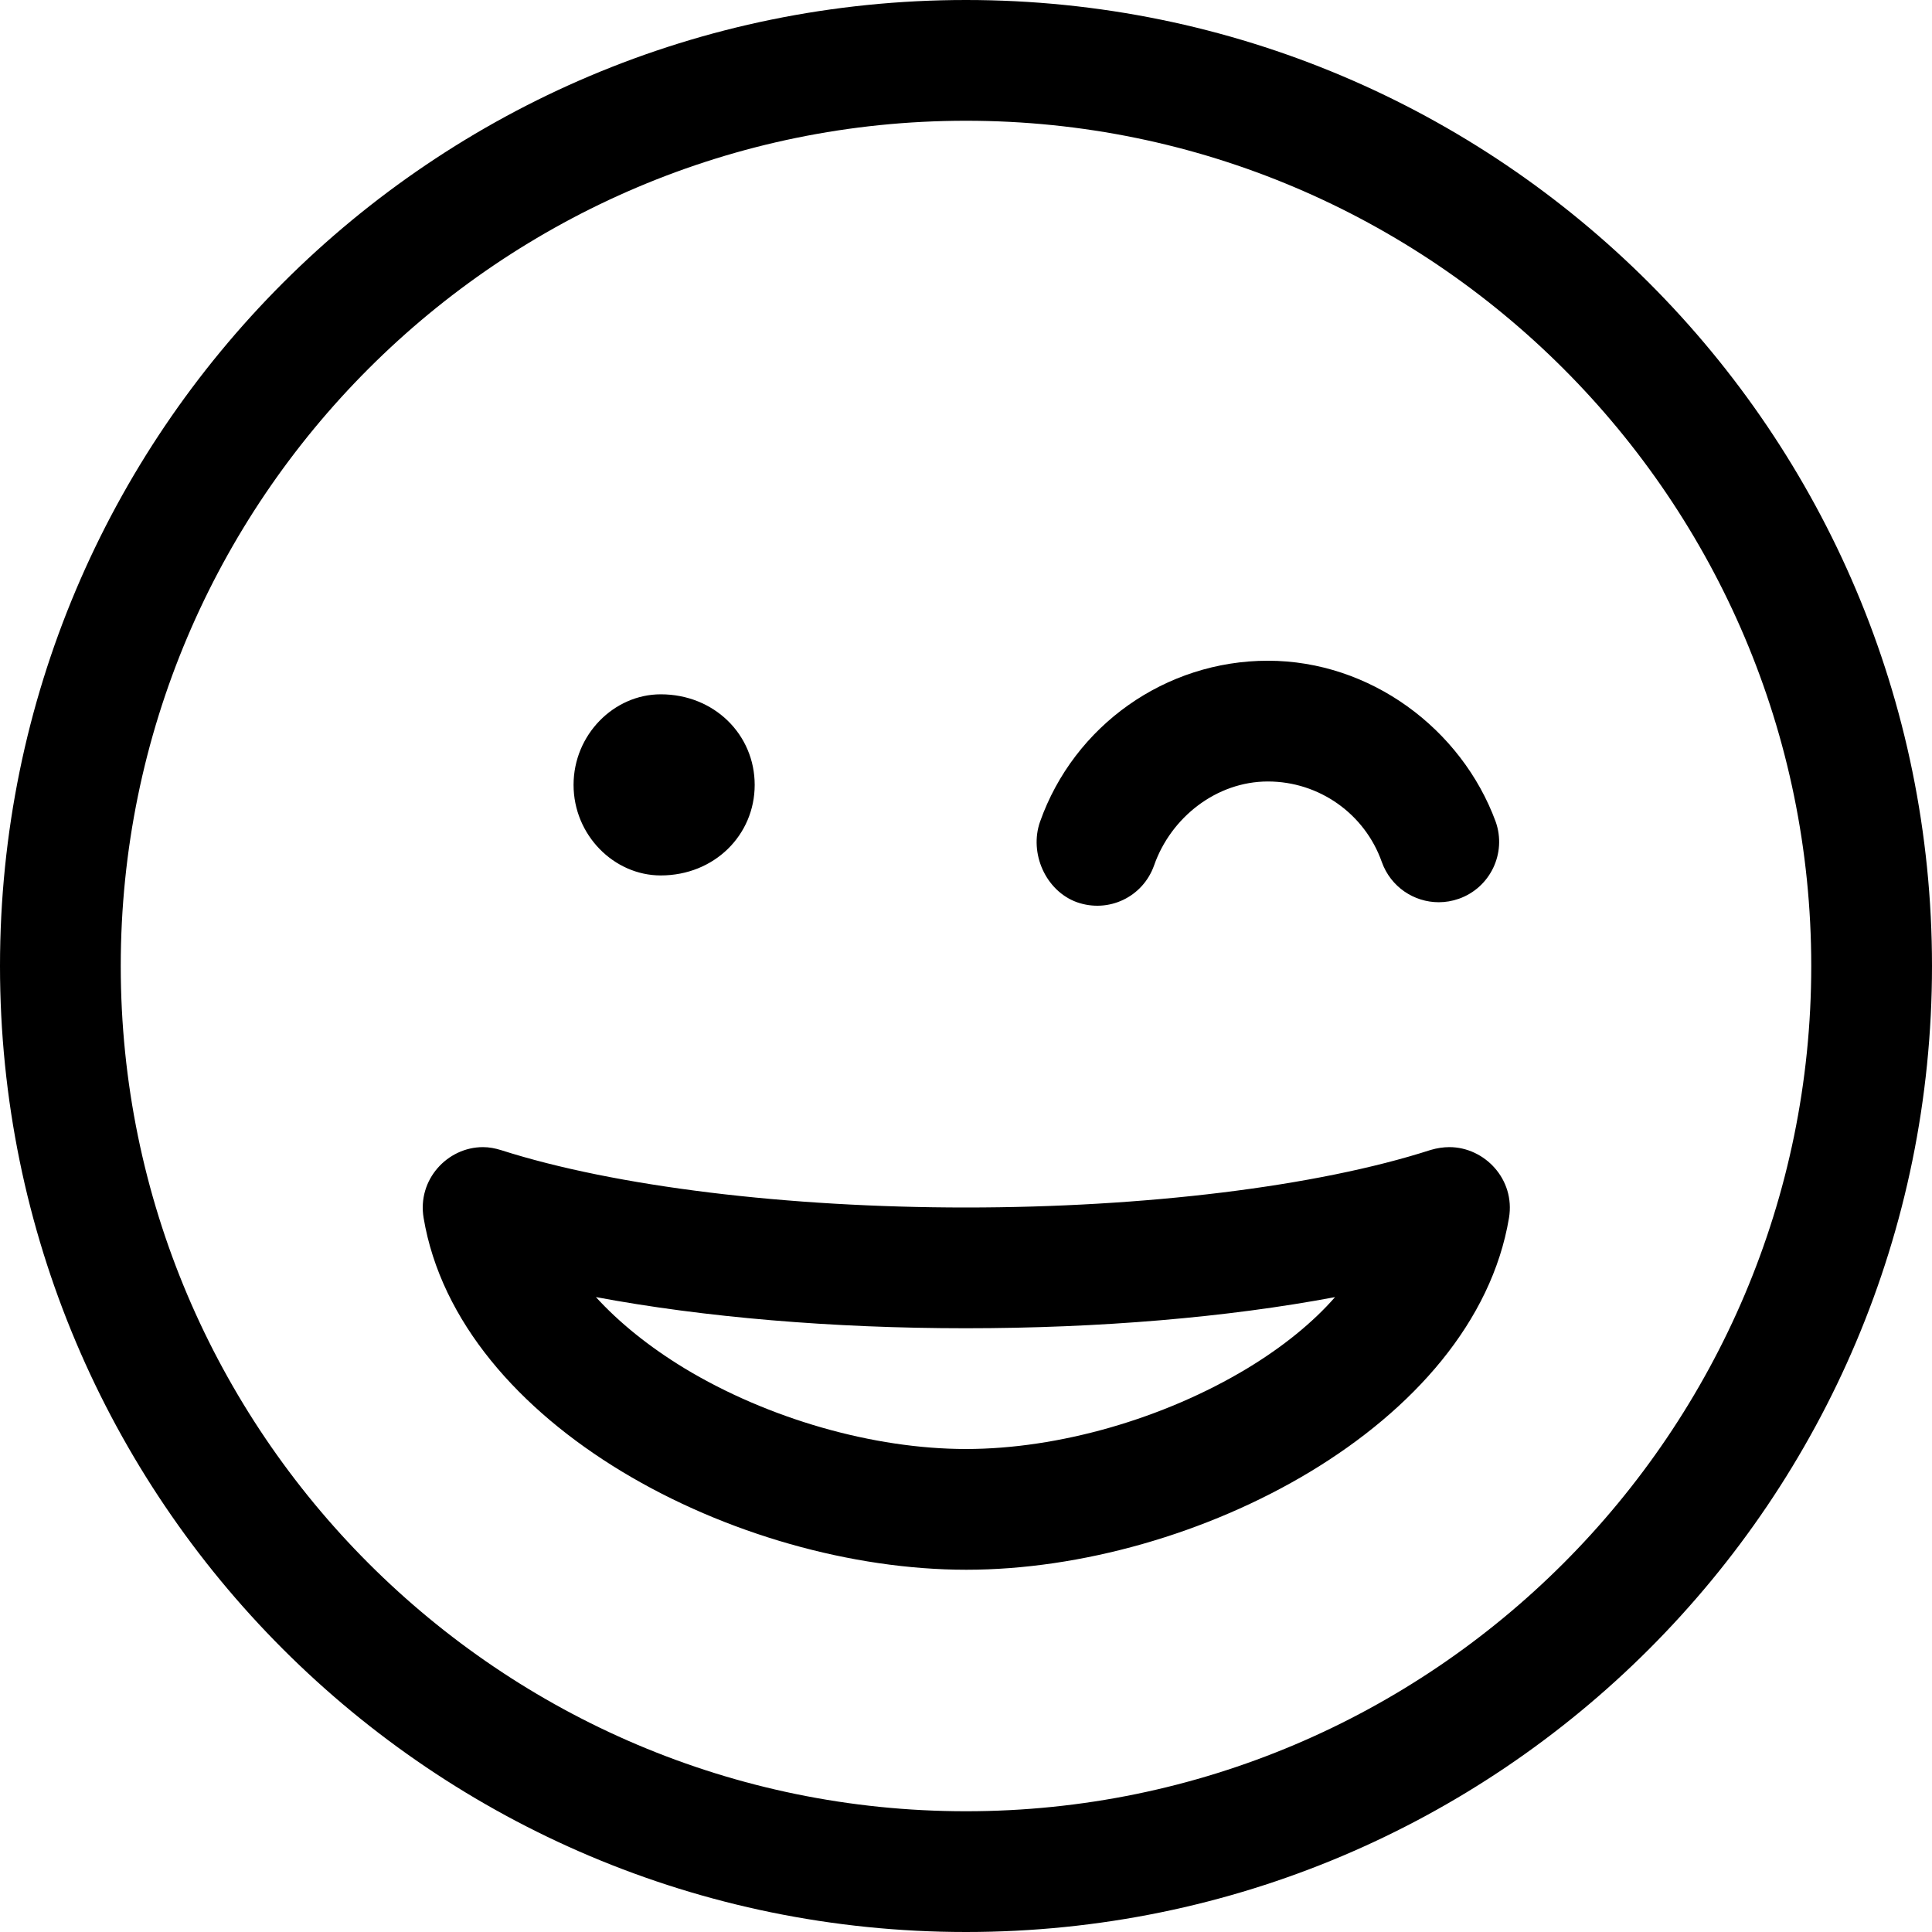 <svg xmlns="http://www.w3.org/2000/svg" viewBox="0 0 512 512"><!--! Font Awesome Pro 6.0.0-alpha3 by @fontawesome - https://fontawesome.com License - https://fontawesome.com/license (Commercial License) --><path d="M285.4 239.1c8.406 2.953 17.47-1.375 20.44-9.75C310.3 216.6 322.4 207.1 336 207.1s25.69 8.578 30.19 21.33c2.344 6.578 8.5 10.67 15.09 10.67c1.781 0 3.562-.297 5.344-.922c8.312-2.938 12.69-12.08 9.75-20.41C387.3 193.1 363.1 175.1 336 175.1s-51.34 17.14-60.38 42.67C272.7 226.1 277.1 236.1 285.4 239.1zM175.1 232C189.3 232 200 221.3 200 208S189.3 184 175.1 184C162.7 184 152 194.7 152 208S162.7 232 175.1 232zM384.1 304c-1.574 0-3.27 .25-4.965 .75C348.9 314.5 303.1 320 256 320S163.1 314.5 132.8 304.8C131.2 304.3 129.6 304 128 304c-9.445 0-17.44 8.625-15.74 18.75C121.5 377.8 195.4 416 256.1 416c60.55 0 134.6-38.25 143.8-93.25C401.6 312.5 393.4 304 384.1 304zM330.6 362.6C308.4 376 280.5 384 256 384s-52.43-8-74.59-21.38c-9.445-5.75-17.32-12.12-23.49-18.88C186.5 349.1 220.7 352 255.9 352c35.48 0 69.33-2.875 97.9-8.25C347.9 350.5 340 356.9 330.6 362.6zM256 0C114.6 0 0 114.6 0 256s114.6 256 256 256s256-114.6 256-256S397.4 0 256 0zM256 480c-123.5 0-224-100.5-224-224s100.5-224 224-224s224 100.5 224 224S379.5 480 256 480z"/></svg>